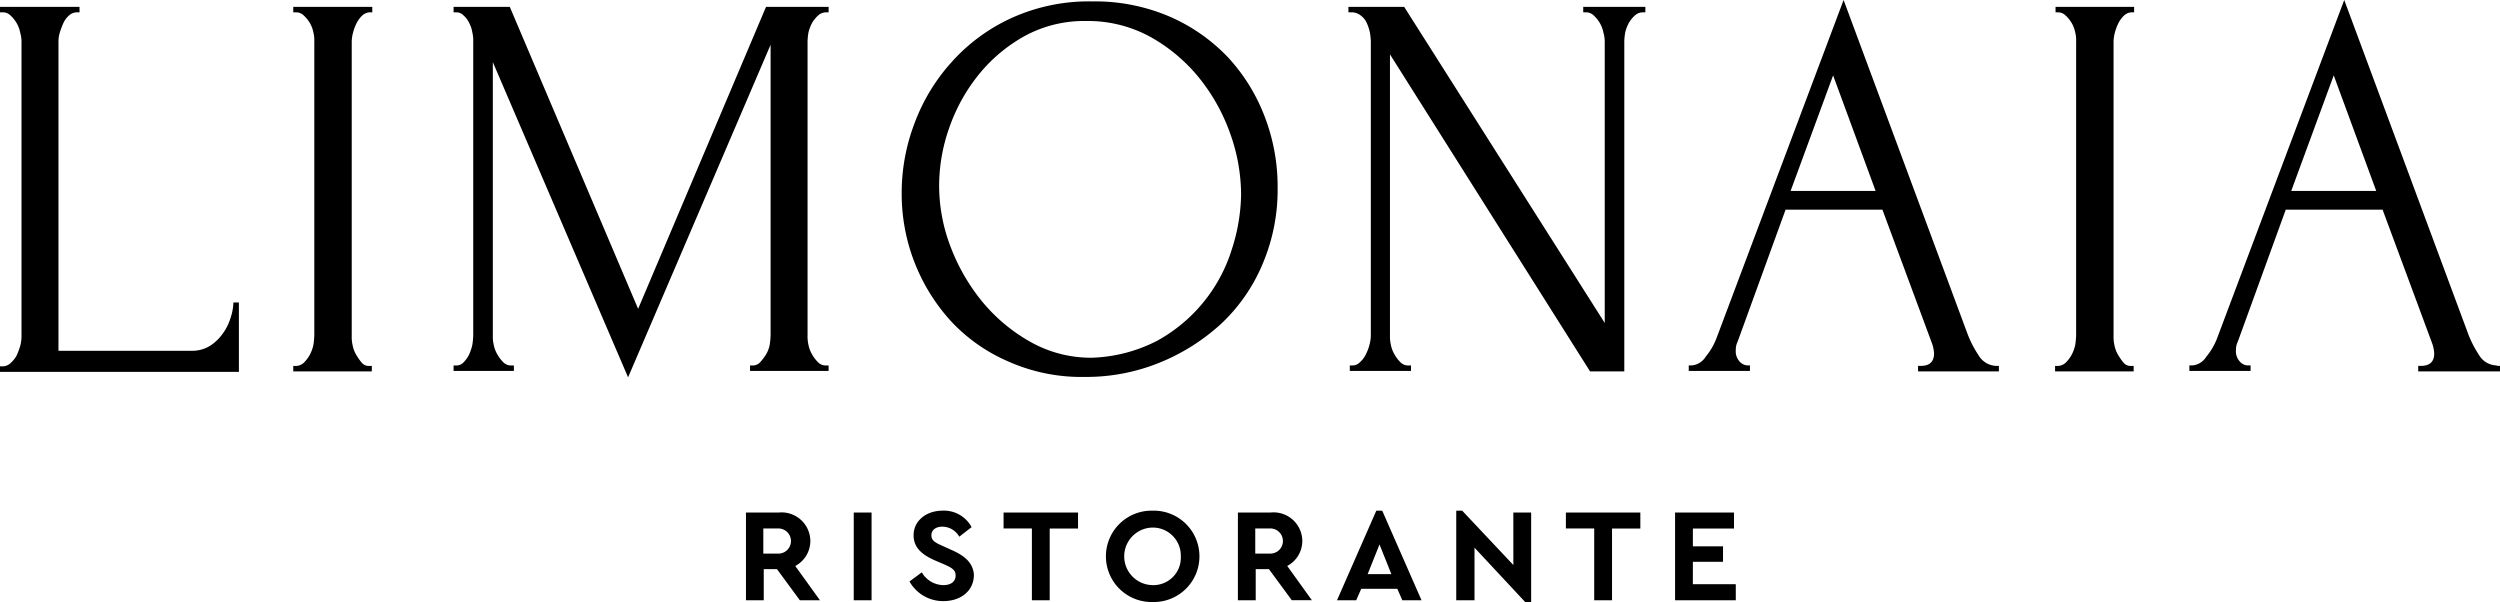 <svg xmlns="http://www.w3.org/2000/svg" width="288.218" height="69.409" viewBox="0 0 288.218 69.409">
  <path id="Path_230" data-name="Path 230" d="M26.594,36.6a5.987,5.987,0,0,1-.9,1.843,5.4,5.4,0,0,1-1.475,1.422,3.94,3.94,0,0,1-2.106.579H6.741V4.74a3.578,3.578,0,0,1,.158-1A9.494,9.494,0,0,1,7.32,2.633a2.535,2.535,0,0,1,.632-.843,1.374,1.374,0,0,1,.9-.369h.316V.79H0v.632H.316a1.233,1.233,0,0,1,.9.369,3.678,3.678,0,0,1,.685.843,3.455,3.455,0,0,1,.421,1.106,3.89,3.89,0,0,1,.158,1V38.812a4.642,4.642,0,0,1-.158,1.106A9.495,9.495,0,0,1,1.9,41.024a3.678,3.678,0,0,1-.685.843,1.374,1.374,0,0,1-.9.369H0v.632H27.542v-8H26.91a6.1,6.1,0,0,1-.316,1.738m46.974-1L58.771.79H52.293v.632h.316a1.122,1.122,0,0,1,.843.369,2.535,2.535,0,0,1,.632.843,3.419,3.419,0,0,1,.369,1.106,3.591,3.591,0,0,1,.105,1V38.654a8.668,8.668,0,0,1-.105,1.106,5.44,5.44,0,0,1-.369,1.106,3.459,3.459,0,0,1-.632.9,1.122,1.122,0,0,1-.843.369h-.316v.632h6.951v-.632h-.316a1.233,1.233,0,0,1-.9-.369,4.017,4.017,0,0,1-.685-.9,3.455,3.455,0,0,1-.421-1.106,4.329,4.329,0,0,1-.105-1.106V7.162L72.41,43.5,88.84,5.161V38.654a8.669,8.669,0,0,1-.105,1.106,3.455,3.455,0,0,1-.421,1.106,5.749,5.749,0,0,1-.685.9,1.122,1.122,0,0,1-.843.369h-.316v.632h9.058v-.632h-.316a1.233,1.233,0,0,1-.9-.369,4.016,4.016,0,0,1-.685-.9,3.455,3.455,0,0,1-.421-1.106,4.329,4.329,0,0,1-.105-1.106V4.74a7.2,7.2,0,0,1,.105-1,4.759,4.759,0,0,1,.421-1.106,3.678,3.678,0,0,1,.685-.843,1.374,1.374,0,0,1,.9-.369h.316V.79H88.314Zm73.726-13.955a22.427,22.427,0,0,0-1.475-8.163,21.1,21.1,0,0,0-4.266-6.9A20.634,20.634,0,0,0,134.814,1.9a21.82,21.82,0,0,0-8.9-1.738,21.588,21.588,0,0,0-9.268,1.9,20.92,20.92,0,0,0-6.9,5.056,21.838,21.838,0,0,0-4.318,7.109,22.48,22.48,0,0,0-1.475,8.057,21.78,21.78,0,0,0,5.635,14.693,19.648,19.648,0,0,0,6.635,4.687,20.676,20.676,0,0,0,8.795,1.791,22.506,22.506,0,0,0,8.637-1.633,23.591,23.591,0,0,0,7.109-4.476,20.051,20.051,0,0,0,4.792-6.9,21.846,21.846,0,0,0,1.738-8.795m-5.319,7.215a18.158,18.158,0,0,1-8.584,10.427,17.635,17.635,0,0,1-7.478,1.948,14.207,14.207,0,0,1-7.057-1.791,19.734,19.734,0,0,1-5.582-4.634,22.631,22.631,0,0,1-3.686-6.372,19.677,19.677,0,0,1-1.317-7.057,20.027,20.027,0,0,1,1.159-6.635,20.358,20.358,0,0,1,3.37-6.109A18.131,18.131,0,0,1,118.12,4.16a14.3,14.3,0,0,1,7.057-1.738,14.982,14.982,0,0,1,7.373,1.79A19.418,19.418,0,0,1,138.184,8.9a21.813,21.813,0,0,1,3.634,6.477,21.034,21.034,0,0,1,1.264,7.057,21.4,21.4,0,0,1-1.106,6.425m40.55-27.437h.316a1.233,1.233,0,0,1,.9.369,3.678,3.678,0,0,1,.685.843,3.455,3.455,0,0,1,.421,1.106,3.889,3.889,0,0,1,.158,1V37.232L161.882.79h-6.425v.632h.316a1.653,1.653,0,0,1,1.106.369,2.113,2.113,0,0,1,.685.843,5.439,5.439,0,0,1,.369,1.106,8.114,8.114,0,0,1,.105,1V38.654a4.306,4.306,0,0,1-.158,1.106,5.386,5.386,0,0,1-.421,1.106,2.714,2.714,0,0,1-.685.9,1.206,1.206,0,0,1-.843.369h-.316v.632h7.057v-.632h-.316a1.233,1.233,0,0,1-.9-.369,4.017,4.017,0,0,1-.685-.9,3.456,3.456,0,0,1-.421-1.106,4.329,4.329,0,0,1-.105-1.106V6.267l23.066,36.547h3.95V4.74a7.194,7.194,0,0,1,.105-1,4.759,4.759,0,0,1,.421-1.106,3.678,3.678,0,0,1,.685-.843,1.374,1.374,0,0,1,.9-.369h.316V.79h-7.162Zm45.552,39.5a12.205,12.205,0,0,1-1.264-2.475L212.543,0,197.956,38.812a7.608,7.608,0,0,1-1.317,2.317,2.087,2.087,0,0,1-1.633,1h-.316v.632h7.057v-.632h-.263a1.275,1.275,0,0,1-.948-.474,1.732,1.732,0,0,1-.421-1.317,2.065,2.065,0,0,1,.211-.948l5.529-15.219h11.164l5.74,15.483a4.1,4.1,0,0,1,.211,1.106c0,.948-.527,1.422-1.527,1.422h-.316v.632h9.321v-.632h-.316a2.465,2.465,0,0,1-2.054-1.264M206.434,22.013l4.9-13.323,4.9,13.323ZM236.925,1.422h.316a1.233,1.233,0,0,1,.9.369,3.678,3.678,0,0,1,.685.843,3.455,3.455,0,0,1,.421,1.106,3.591,3.591,0,0,1,.105,1V38.654a8.672,8.672,0,0,1-.105,1.106,4.352,4.352,0,0,1-.421,1.159,4.016,4.016,0,0,1-.685.9,1.374,1.374,0,0,1-.9.369h-.316v.632h9.058v-.632h-.316a1.048,1.048,0,0,1-.843-.369,6.575,6.575,0,0,1-.632-.9,3.456,3.456,0,0,1-.421-1.106,4.329,4.329,0,0,1-.105-1.106V4.792a4.257,4.257,0,0,1,.158-1.053,5.387,5.387,0,0,1,.421-1.106,3.212,3.212,0,0,1,.632-.843,1.356,1.356,0,0,1,.843-.369h.316V.79h-9.058v.632Zm-203.116,0h.316a1.233,1.233,0,0,1,.9.369,3.678,3.678,0,0,1,.685.843,3.455,3.455,0,0,1,.421,1.106,3.591,3.591,0,0,1,.105,1V38.654a8.669,8.669,0,0,1-.105,1.106,4.352,4.352,0,0,1-.421,1.159,4.016,4.016,0,0,1-.685.9,1.374,1.374,0,0,1-.9.369h-.316v.632h9.058v-.632h-.316a1.048,1.048,0,0,1-.843-.369,6.579,6.579,0,0,1-.632-.9,3.455,3.455,0,0,1-.421-1.106,4.328,4.328,0,0,1-.105-1.106V4.792a4.257,4.257,0,0,1,.158-1.053,5.386,5.386,0,0,1,.421-1.106,3.213,3.213,0,0,1,.632-.843,1.356,1.356,0,0,1,.843-.369h.316V.79h-9.11Zm254.04,40.708a2.408,2.408,0,0,1-2.054-1.211,12.208,12.208,0,0,1-1.264-2.475L270.26,0,255.673,38.812a7.608,7.608,0,0,1-1.317,2.317,2.087,2.087,0,0,1-1.633,1h-.316v.632h7.057v-.632h-.316a1.275,1.275,0,0,1-.948-.474,1.732,1.732,0,0,1-.421-1.317,2.065,2.065,0,0,1,.211-.948l5.529-15.219h11.164l5.74,15.483a4.1,4.1,0,0,1,.211,1.106c0,.948-.527,1.422-1.527,1.422h-.316v.632h9.426v-.632h-.369Zm-23.7-20.117,4.9-13.323,4.9,13.323ZM93.422,62.352a3.317,3.317,0,0,0-3.634-3.265H86V69.2H88.05V65.617h1.527L92.211,69.2h2.317l-2.844-3.95a3.265,3.265,0,0,0,1.738-2.9m-3.686,1.475H88v-2.9h1.738a1.45,1.45,0,1,1,0,2.9m8.689-4.74h2.054V69.2H98.425Zm11.27,4.318-1.159-.527c-.843-.369-1.159-.632-1.159-1.159,0-.632.527-1,1.264-1a2.252,2.252,0,0,1,1.948,1.159l1.422-1.106a3.624,3.624,0,0,0-3.318-1.9c-1.9,0-3.37,1.159-3.37,2.844,0,1.369.9,2.212,2.475,2.9l1.106.474c.948.421,1.264.685,1.264,1.264,0,.685-.527,1.106-1.422,1.106a2.924,2.924,0,0,1-2.475-1.475l-1.422,1.053a4.451,4.451,0,0,0,3.9,2.264c2,0,3.528-1.159,3.528-3.054-.105-1.264-.9-2.106-2.58-2.844m6-2.475h3.265V69.2h2.054V60.93h3.265V59.086H115.7Zm17.168-2.054a5.267,5.267,0,1,0,0,10.532,5.268,5.268,0,1,0,0-10.532m0,8.584a3.318,3.318,0,0,1,0-6.635,3.228,3.228,0,0,1,3.265,3.318,3.167,3.167,0,0,1-3.265,3.318m17.273-5.108a3.317,3.317,0,0,0-3.634-3.265h-3.792V69.2h2.054V65.617h1.527l2.633,3.581h2.317l-2.844-3.95a3.265,3.265,0,0,0,1.738-2.9m-3.686,1.475h-1.738v-2.9h1.738a1.45,1.45,0,1,1,0,2.9m12.218-4.95L154.141,69.2h2.212l.579-1.317h4.16l.579,1.317h2.212l-4.529-10.322Zm-1,7.32,1.369-3.423,1.369,3.423Zm16.8-1.053-5.9-6.267h-.685V69.2h2.106V63.141l5.845,6.267h.685V59.086h-2.054Zm6.056-4.213h3.265V69.2h2.054V60.93h3.265V59.086h-8.584Zm14.64,3.844h3.476V62.983h-3.476V60.93h4.74V59.086h-6.793V69.2h7V67.354h-4.95Z"/>
</svg>
